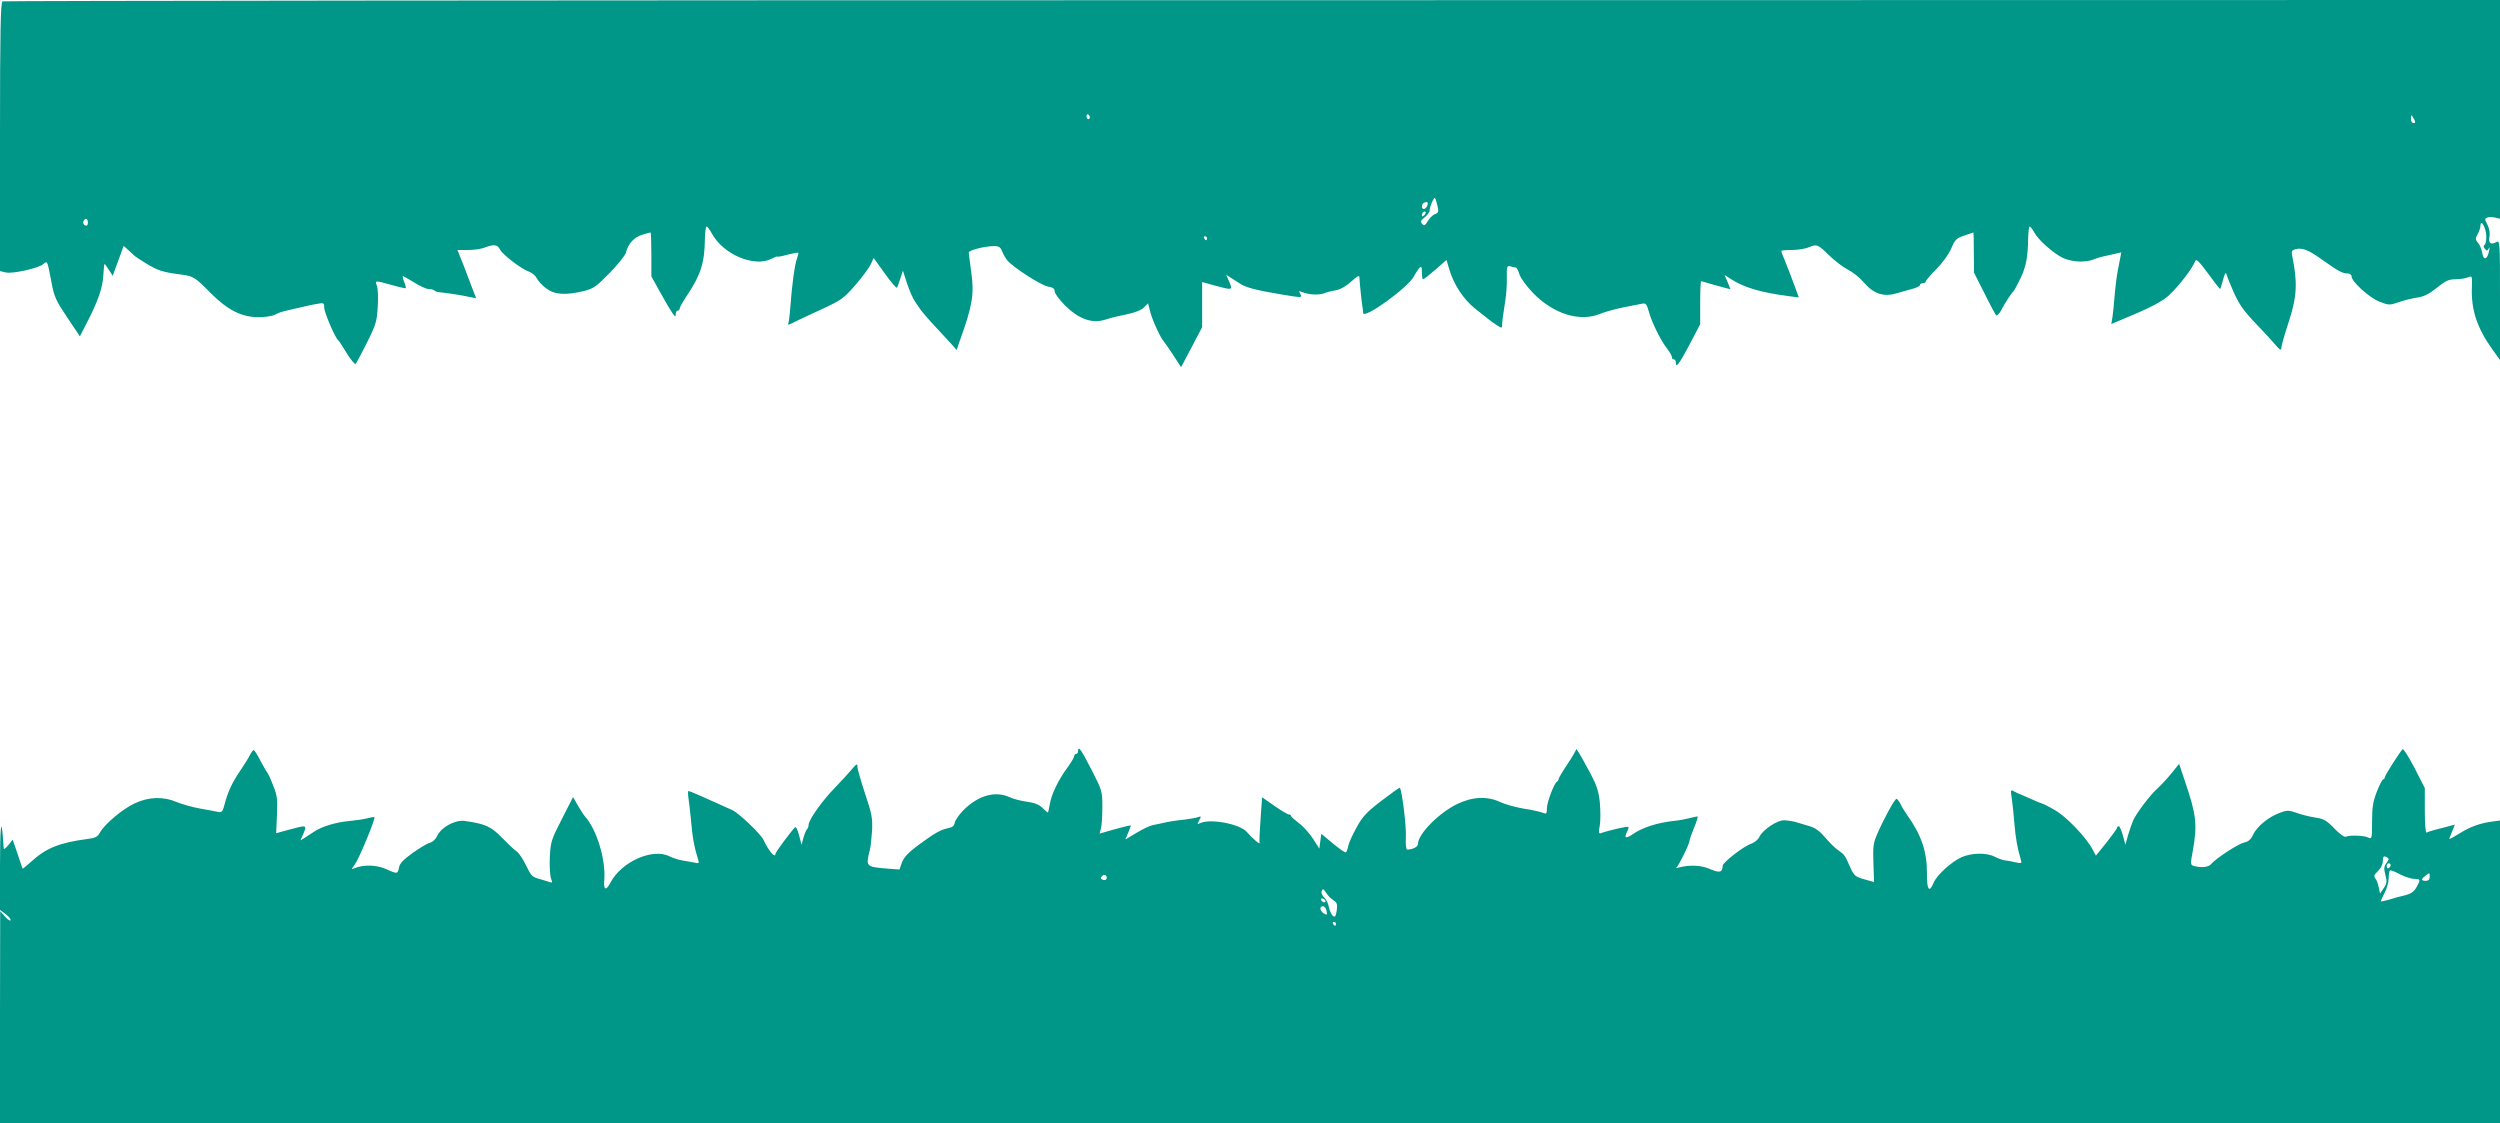 <?xml version="1.0" standalone="no"?>
<!DOCTYPE svg PUBLIC "-//W3C//DTD SVG 20010904//EN"
 "http://www.w3.org/TR/2001/REC-SVG-20010904/DTD/svg10.dtd">
<svg version="1.0" xmlns="http://www.w3.org/2000/svg"
 width="1280pt" height="575pt" viewBox="0 0 1280 575"
 preserveAspectRatio="xMidYMid meet">
<g transform="translate(0,575) scale(0.1,-0.1)"
fill="#009688" stroke="none">
<path d="M13 5743 c-10 -4 -13 -152 -13 -693 l0 -688 30 -7 c35 -8 168 22 192
43 21 18 20 20 42 -95 13 -72 23 -93 80 -178 l65 -97 38 74 c56 109 79 177 82
238 2 30 4 56 6 58 1 2 11 -11 22 -29 l20 -31 28 76 28 77 26 -23 c14 -13 28
-26 31 -29 3 -3 32 -22 65 -42 56 -33 80 -41 175 -53 60 -8 69 -14 144 -90 90
-91 162 -128 251 -128 33 0 70 6 83 13 13 7 31 14 40 16 9 2 44 11 77 18 33 8
77 18 98 21 35 7 37 5 37 -19 0 -24 55 -153 70 -165 4 -3 24 -33 45 -68 21
-34 42 -59 46 -55 4 4 30 54 58 109 46 92 51 110 55 184 3 45 1 93 -4 106 -11
29 -12 29 75 5 38 -11 71 -18 73 -17 1 2 -2 16 -8 31 -6 15 -9 29 -8 31 2 1
28 -13 58 -32 30 -19 64 -34 75 -34 12 0 25 -3 29 -7 3 -4 14 -8 24 -9 43 -4
120 -16 153 -24 l37 -7 -18 46 c-9 25 -31 81 -47 124 l-31 77 54 0 c29 0 65 5
81 11 50 19 70 18 82 -7 12 -26 109 -101 150 -115 16 -6 33 -21 39 -33 6 -13
27 -37 48 -52 43 -33 98 -37 194 -14 48 12 64 23 131 92 42 43 80 90 84 105
11 45 42 79 83 91 22 7 41 12 43 12 2 0 4 -51 4 -113 l0 -112 47 -85 c26 -47
54 -94 62 -105 14 -18 15 -18 16 -2 0 9 5 17 10 17 6 0 10 5 10 11 0 5 17 36
38 67 70 105 90 167 91 290 1 34 4 62 9 62 4 0 16 -16 27 -36 58 -107 217
-174 305 -129 17 9 30 14 30 11 0 -2 23 2 52 10 29 7 54 12 55 10 2 -2 -1 -14
-6 -28 -12 -32 -26 -133 -35 -256 -3 -40 -8 -77 -11 -82 -3 -5 12 0 32 11 21
10 85 41 143 67 97 45 111 55 169 122 35 40 70 88 79 106 l15 33 58 -80 c31
-44 59 -76 62 -72 2 4 10 26 17 48 l13 39 21 -65 c12 -36 30 -78 41 -93 11
-16 25 -36 30 -44 6 -8 35 -43 66 -76 31 -34 70 -76 87 -94 l30 -34 15 44 c66
182 76 242 60 353 -7 50 -12 95 -13 102 0 12 82 33 131 33 23 0 32 -6 40 -27
6 -16 18 -36 27 -47 35 -39 173 -127 207 -133 26 -4 35 -11 35 -25 0 -11 25
-44 55 -74 72 -70 139 -92 206 -70 24 8 73 20 109 27 40 8 73 21 86 34 l22 22
12 -46 c10 -41 55 -137 70 -151 3 -3 24 -33 47 -68 l40 -62 54 102 54 103 0
116 0 115 65 -18 c91 -25 92 -24 74 19 l-16 36 24 -15 c12 -8 34 -22 48 -31
32 -20 82 -33 213 -55 104 -17 105 -17 95 2 -9 16 -8 18 8 11 34 -14 84 -17
112 -7 15 6 43 13 63 16 22 4 52 21 78 45 29 27 41 33 41 22 1 -24 11 -123 15
-146 2 -11 4 -28 4 -37 2 -36 231 130 261 188 8 16 21 35 27 42 11 11 13 7 13
-22 0 -20 3 -36 6 -36 4 0 32 22 63 49 l57 50 14 -47 c23 -78 72 -153 130
-200 30 -24 63 -50 72 -57 9 -8 28 -21 42 -30 25 -16 26 -16 27 1 0 21 4 44
16 124 5 30 9 83 8 118 -1 59 0 63 20 58 11 -3 23 -6 27 -6 3 0 12 -16 18 -36
7 -20 38 -62 70 -95 106 -108 240 -149 345 -105 21 9 73 23 115 32 41 8 85 17
97 19 19 4 24 -1 34 -37 14 -54 60 -148 93 -191 15 -19 26 -39 26 -45 0 -7 5
-12 10 -12 6 0 10 -7 10 -15 0 -33 17 -10 70 90 l55 105 0 110 c0 61 2 110 5
110 3 0 25 -6 50 -14 25 -7 57 -16 73 -20 l27 -7 -15 37 -15 36 28 -18 c68
-45 153 -71 299 -90 l53 -7 -29 79 c-16 44 -37 96 -45 116 -9 21 -16 40 -16
43 0 3 24 5 54 5 29 0 69 6 87 14 43 17 45 16 107 -44 28 -27 70 -59 94 -71
24 -12 58 -39 77 -61 55 -64 104 -80 175 -59 17 5 50 15 74 21 23 6 42 15 42
20 0 6 7 10 15 10 8 0 15 4 15 9 0 5 24 33 54 63 30 30 63 75 76 105 19 46 27
54 68 67 25 9 46 16 46 16 1 0 2 -46 2 -103 l1 -103 53 -105 c28 -57 56 -108
60 -113 5 -4 16 7 26 25 16 33 53 89 64 99 3 3 18 30 33 61 30 61 40 112 41
207 1 34 4 62 8 62 4 0 14 -13 22 -28 21 -40 100 -110 149 -133 47 -21 112
-24 154 -8 15 6 35 12 43 14 8 2 34 8 58 13 l43 10 -7 -37 c-4 -20 -9 -45 -11
-56 -5 -26 -13 -87 -18 -150 -2 -27 -6 -67 -9 -87 l-6 -37 92 39 c105 43 174
80 203 108 55 52 120 138 134 174 5 15 18 3 66 -62 32 -44 60 -80 62 -80 1 0
8 21 15 47 6 26 14 41 16 33 2 -8 11 -31 19 -50 45 -109 59 -130 153 -228 25
-26 60 -64 78 -85 23 -28 32 -33 32 -20 0 10 17 71 39 137 42 130 45 199 17
337 -5 22 -2 28 17 33 36 9 67 -4 137 -54 81 -58 103 -70 129 -70 12 0 21 -7
21 -15 0 -27 93 -111 144 -130 46 -18 52 -18 95 -3 25 9 68 20 95 24 36 5 62
18 102 50 43 35 61 44 93 44 22 0 51 4 64 9 25 10 25 10 23 -50 -4 -116 26
-207 105 -318 l39 -54 0 307 c0 305 0 307 -20 296 -28 -15 -40 -4 -34 29 4 17
-1 41 -10 60 -15 28 -15 32 -1 37 8 4 26 3 40 0 l25 -6 0 560 0 560 -6387 -1
c-3514 0 -6394 -3 -6400 -6z m5567 -594 c0 -5 -4 -9 -8 -9 -5 0 -9 7 -9 15 0
8 4 12 9 9 4 -3 8 -9 8 -15z m6780 -9 c8 -15 8 -20 -3 -20 -7 0 -13 9 -13 20
0 11 1 20 3 20 1 0 7 -9 13 -20z m-5000 -444 c7 -30 5 -36 -12 -42 -11 -3 -27
-19 -37 -35 -15 -25 -20 -27 -30 -15 -9 11 -7 18 14 34 14 11 25 27 25 35 0
20 22 69 27 63 3 -3 8 -20 13 -40z m-53 -1 c-4 -8 -11 -15 -17 -15 -14 0 -13
27 3 33 16 6 21 1 14 -18z m-15 -47 c-7 -7 -12 -8 -12 -2 0 14 12 26 19 19 2
-3 -1 -11 -7 -17z m-6842 -38 c0 -13 -5 -18 -14 -14 -8 3 -12 12 -9 20 8 21
23 17 23 -6z m12280 -71 c0 -21 -4 -41 -10 -44 -6 -4 -5 -11 3 -19 10 -12 13
-11 20 3 4 9 5 3 1 -14 -9 -45 -28 -51 -35 -10 -3 19 -13 43 -22 52 -13 16
-14 21 -2 43 8 14 15 34 15 45 1 39 30 -15 30 -56z m-6550 -9 c0 -5 -2 -10 -4
-10 -3 0 -8 5 -11 10 -3 6 -1 10 4 10 6 0 11 -4 11 -10z"/>
<path d="M5520 1906 c0 -9 -4 -16 -10 -16 -5 0 -10 -5 -10 -11 0 -6 -15 -32
-34 -58 -48 -65 -83 -139 -91 -188 -4 -24 -8 -43 -10 -43 -2 0 -15 11 -28 24
-16 16 -41 26 -78 31 -30 4 -70 14 -89 23 -74 35 -164 9 -240 -69 -21 -22 -40
-50 -42 -62 -2 -15 -12 -23 -33 -27 -41 -9 -67 -24 -152 -86 -52 -39 -75 -63
-85 -90 l-13 -36 -65 5 c-107 9 -108 10 -86 97 4 14 8 57 11 97 3 64 -1 86
-36 190 -21 64 -39 126 -39 138 0 17 -4 15 -28 -13 -15 -18 -54 -61 -87 -95
-64 -65 -135 -165 -135 -190 0 -7 -3 -17 -7 -21 -5 -4 -13 -24 -19 -44 l-10
-37 -13 49 c-7 28 -16 45 -21 40 -22 -23 -100 -128 -100 -136 0 -25 -36 17
-61 72 -14 30 -125 136 -159 152 -19 9 -55 25 -80 36 -25 11 -66 29 -92 41
-26 11 -49 21 -53 21 -3 0 -3 -17 0 -37 3 -21 8 -63 11 -93 9 -105 17 -152 38
-219 7 -21 6 -23 -21 -17 -15 3 -43 8 -62 11 -18 3 -46 12 -62 20 -87 45 -248
-27 -304 -135 -22 -43 -36 -37 -31 15 8 103 -38 257 -99 325 -7 8 -24 34 -37
57 l-24 42 -57 -112 c-54 -105 -58 -117 -62 -196 -2 -45 1 -94 6 -108 8 -21 7
-24 -5 -20 -8 3 -33 11 -55 17 -35 9 -43 17 -67 68 -15 31 -36 64 -48 72 -12
8 -46 40 -76 71 -56 58 -86 71 -192 86 -48 6 -120 -33 -139 -76 -8 -17 -24
-33 -38 -36 -13 -3 -53 -27 -88 -52 -46 -33 -66 -53 -70 -74 -7 -35 -8 -35
-68 -8 -48 21 -113 23 -159 4 -18 -8 -18 -6 2 21 21 29 106 234 99 240 -2 2
-19 -1 -38 -6 -19 -5 -61 -11 -95 -14 -63 -6 -133 -27 -171 -51 -13 -8 -35
-23 -49 -32 l-26 -16 16 36 c18 43 17 44 -74 19 l-66 -18 4 93 c4 80 1 101
-19 150 -12 32 -25 60 -28 63 -3 3 -19 31 -36 62 -16 32 -33 58 -36 58 -3 0
-12 -12 -20 -27 -8 -16 -30 -51 -49 -79 -40 -58 -64 -109 -80 -172 -10 -38
-14 -43 -33 -39 -12 3 -53 10 -92 17 -38 7 -92 22 -119 33 -69 30 -145 28
-218 -7 -62 -29 -155 -108 -177 -150 -11 -20 -24 -27 -60 -31 -149 -20 -216
-47 -295 -120 -21 -19 -40 -34 -40 -33 -1 2 -13 36 -26 76 l-25 73 -22 -28
c-13 -15 -23 -23 -24 -18 0 6 -2 32 -4 59 -9 110 -15 47 -15 -157 l0 -216 30
-22 c16 -12 27 -26 24 -31 -3 -4 -16 4 -29 20 l-24 27 -1 -542 0 -543 6400 0
6400 0 0 775 0 774 -37 -5 c-64 -8 -116 -27 -170 -61 -29 -18 -53 -31 -53 -29
0 2 7 19 15 39 l14 35 -68 -18 c-38 -9 -73 -20 -77 -23 -5 -3 -9 47 -9 111 l0
117 -53 104 c-30 57 -57 100 -61 95 -21 -25 -91 -135 -91 -144 0 -5 -3 -10 -8
-10 -4 0 -19 -28 -32 -62 -20 -51 -25 -80 -25 -154 0 -85 -1 -91 -18 -83 -20
12 -100 14 -116 5 -7 -4 -32 14 -59 42 -40 42 -55 50 -97 56 -28 4 -71 15 -96
24 -43 15 -50 14 -90 -1 -57 -22 -112 -68 -133 -110 -11 -25 -24 -36 -46 -41
-30 -6 -145 -81 -170 -111 -13 -15 -49 -19 -86 -9 -19 5 -20 8 -7 77 24 135
19 183 -39 354 l-31 92 -42 -52 c-24 -29 -56 -63 -72 -77 -32 -28 -103 -121
-121 -160 -6 -14 -18 -47 -26 -75 l-14 -50 -13 48 c-7 26 -17 47 -21 47 -4 0
-8 -3 -8 -7 0 -5 -25 -39 -54 -76 l-55 -68 -16 30 c-31 61 -134 169 -192 202
-32 19 -62 34 -68 35 -5 1 -32 12 -60 25 -27 12 -52 23 -55 24 -3 0 -14 6 -26
12 -20 12 -21 11 -13 -40 4 -29 10 -86 13 -127 6 -71 16 -127 32 -179 7 -22 5
-23 -27 -16 -19 5 -43 9 -55 10 -12 2 -35 10 -52 19 -41 21 -117 20 -169 -3
-53 -24 -127 -92 -143 -131 -22 -54 -35 -36 -34 48 1 109 -28 196 -100 297
-12 17 -28 42 -35 58 -8 15 -17 27 -21 27 -9 0 -67 -106 -98 -179 -21 -47 -23
-67 -20 -151 l3 -96 -50 14 c-44 12 -52 19 -69 55 -30 69 -32 71 -62 92 -16
10 -47 41 -69 67 -28 33 -52 50 -80 58 -22 6 -54 16 -71 21 -17 5 -44 9 -61 9
-36 0 -109 -50 -125 -85 -6 -13 -25 -29 -42 -35 -38 -12 -146 -96 -146 -113
-1 -34 -16 -38 -66 -16 -46 20 -107 22 -164 6 -8 -2 -11 -2 -7 1 10 5 67 121
67 136 0 6 11 37 24 69 13 31 21 57 17 57 -3 0 -22 -4 -41 -9 -19 -5 -55 -12
-80 -14 -88 -10 -162 -34 -213 -70 -33 -22 -43 -18 -27 13 6 12 10 24 7 26 -4
5 -106 -19 -141 -32 -11 -4 -12 3 -5 40 4 25 4 78 0 119 -7 63 -17 91 -65 178
-30 57 -56 99 -56 93 0 -5 -20 -40 -45 -77 -25 -37 -45 -71 -45 -76 0 -5 -4
-11 -8 -13 -14 -6 -52 -106 -52 -137 0 -28 -2 -30 -22 -22 -13 5 -57 15 -98
21 -41 7 -95 22 -120 34 -67 31 -143 27 -222 -12 -93 -46 -198 -153 -198 -203
0 -15 -26 -28 -55 -29 -6 0 -9 26 -7 65 3 53 -20 241 -31 252 -2 1 -44 -29
-94 -67 -76 -58 -97 -81 -127 -136 -21 -37 -40 -80 -43 -95 -3 -16 -8 -31 -12
-33 -4 -3 -33 18 -66 45 l-60 50 -5 -38 -5 -38 -32 50 c-18 28 -50 64 -72 80
-22 17 -41 33 -41 38 0 4 -5 7 -11 7 -6 0 -40 20 -74 44 l-63 44 -8 -112 c-4
-61 -7 -115 -5 -121 3 -12 -35 21 -66 56 -35 40 -185 69 -237 45 -17 -8 -17
-7 -6 14 11 20 10 22 -4 17 -9 -4 -39 -9 -68 -13 -55 -6 -82 -10 -120 -19 -13
-3 -34 -7 -47 -10 -13 -2 -50 -20 -82 -39 l-57 -34 14 34 c8 18 14 35 14 37 0
3 -36 -6 -80 -18 l-80 -23 7 27 c4 14 7 63 7 109 0 80 -1 85 -54 188 -54 106
-70 128 -70 100z m6710 -555 c0 -3 -7 -14 -14 -24 -10 -13 -11 -26 -3 -56 9
-33 8 -44 -8 -68 l-19 -28 -7 32 c-3 18 -11 39 -18 46 -8 11 -5 19 14 37 15
14 25 35 25 51 0 21 4 27 15 23 8 -4 15 -9 15 -13z m10 -30 c0 -6 -4 -13 -10
-16 -5 -3 -10 1 -10 9 0 9 5 16 10 16 6 0 10 -4 10 -9z m121 -71 c33 0 34 -4
10 -45 -12 -21 -29 -32 -57 -39 -21 -4 -58 -14 -81 -22 -24 -7 -43 -11 -43 -8
0 3 9 22 20 44 11 22 20 54 20 73 0 18 3 36 6 40 3 3 26 -5 51 -19 25 -13 59
-24 74 -24z m-6697 -2 c-3 -4 -11 -5 -19 -2 -11 5 -12 9 -2 19 12 13 31 -1 21
-17z m6776 12 c0 -13 -7 -20 -20 -20 -25 0 -25 9 -2 26 22 17 22 17 22 -6z
m-5633 -103 c4 -4 16 -13 25 -20 14 -9 16 -20 12 -50 -5 -30 -9 -35 -20 -26
-7 6 -16 26 -20 44 -3 19 -14 41 -24 50 -11 10 -16 24 -13 32 5 14 8 13 19 -3
7 -10 17 -23 21 -27z m-22 -17 c3 -5 2 -10 -4 -10 -5 0 -13 5 -16 10 -3 6 -2
10 4 10 5 0 13 -4 16 -10z m7 -54 c4 -21 3 -23 -14 -13 -21 14 -24 37 -4 37 7
0 16 -11 18 -24z m48 -66 c0 -5 -2 -10 -4 -10 -3 0 -8 5 -11 10 -3 6 -1 10 4
10 6 0 11 -4 11 -10z"/>
</g>
</svg>
